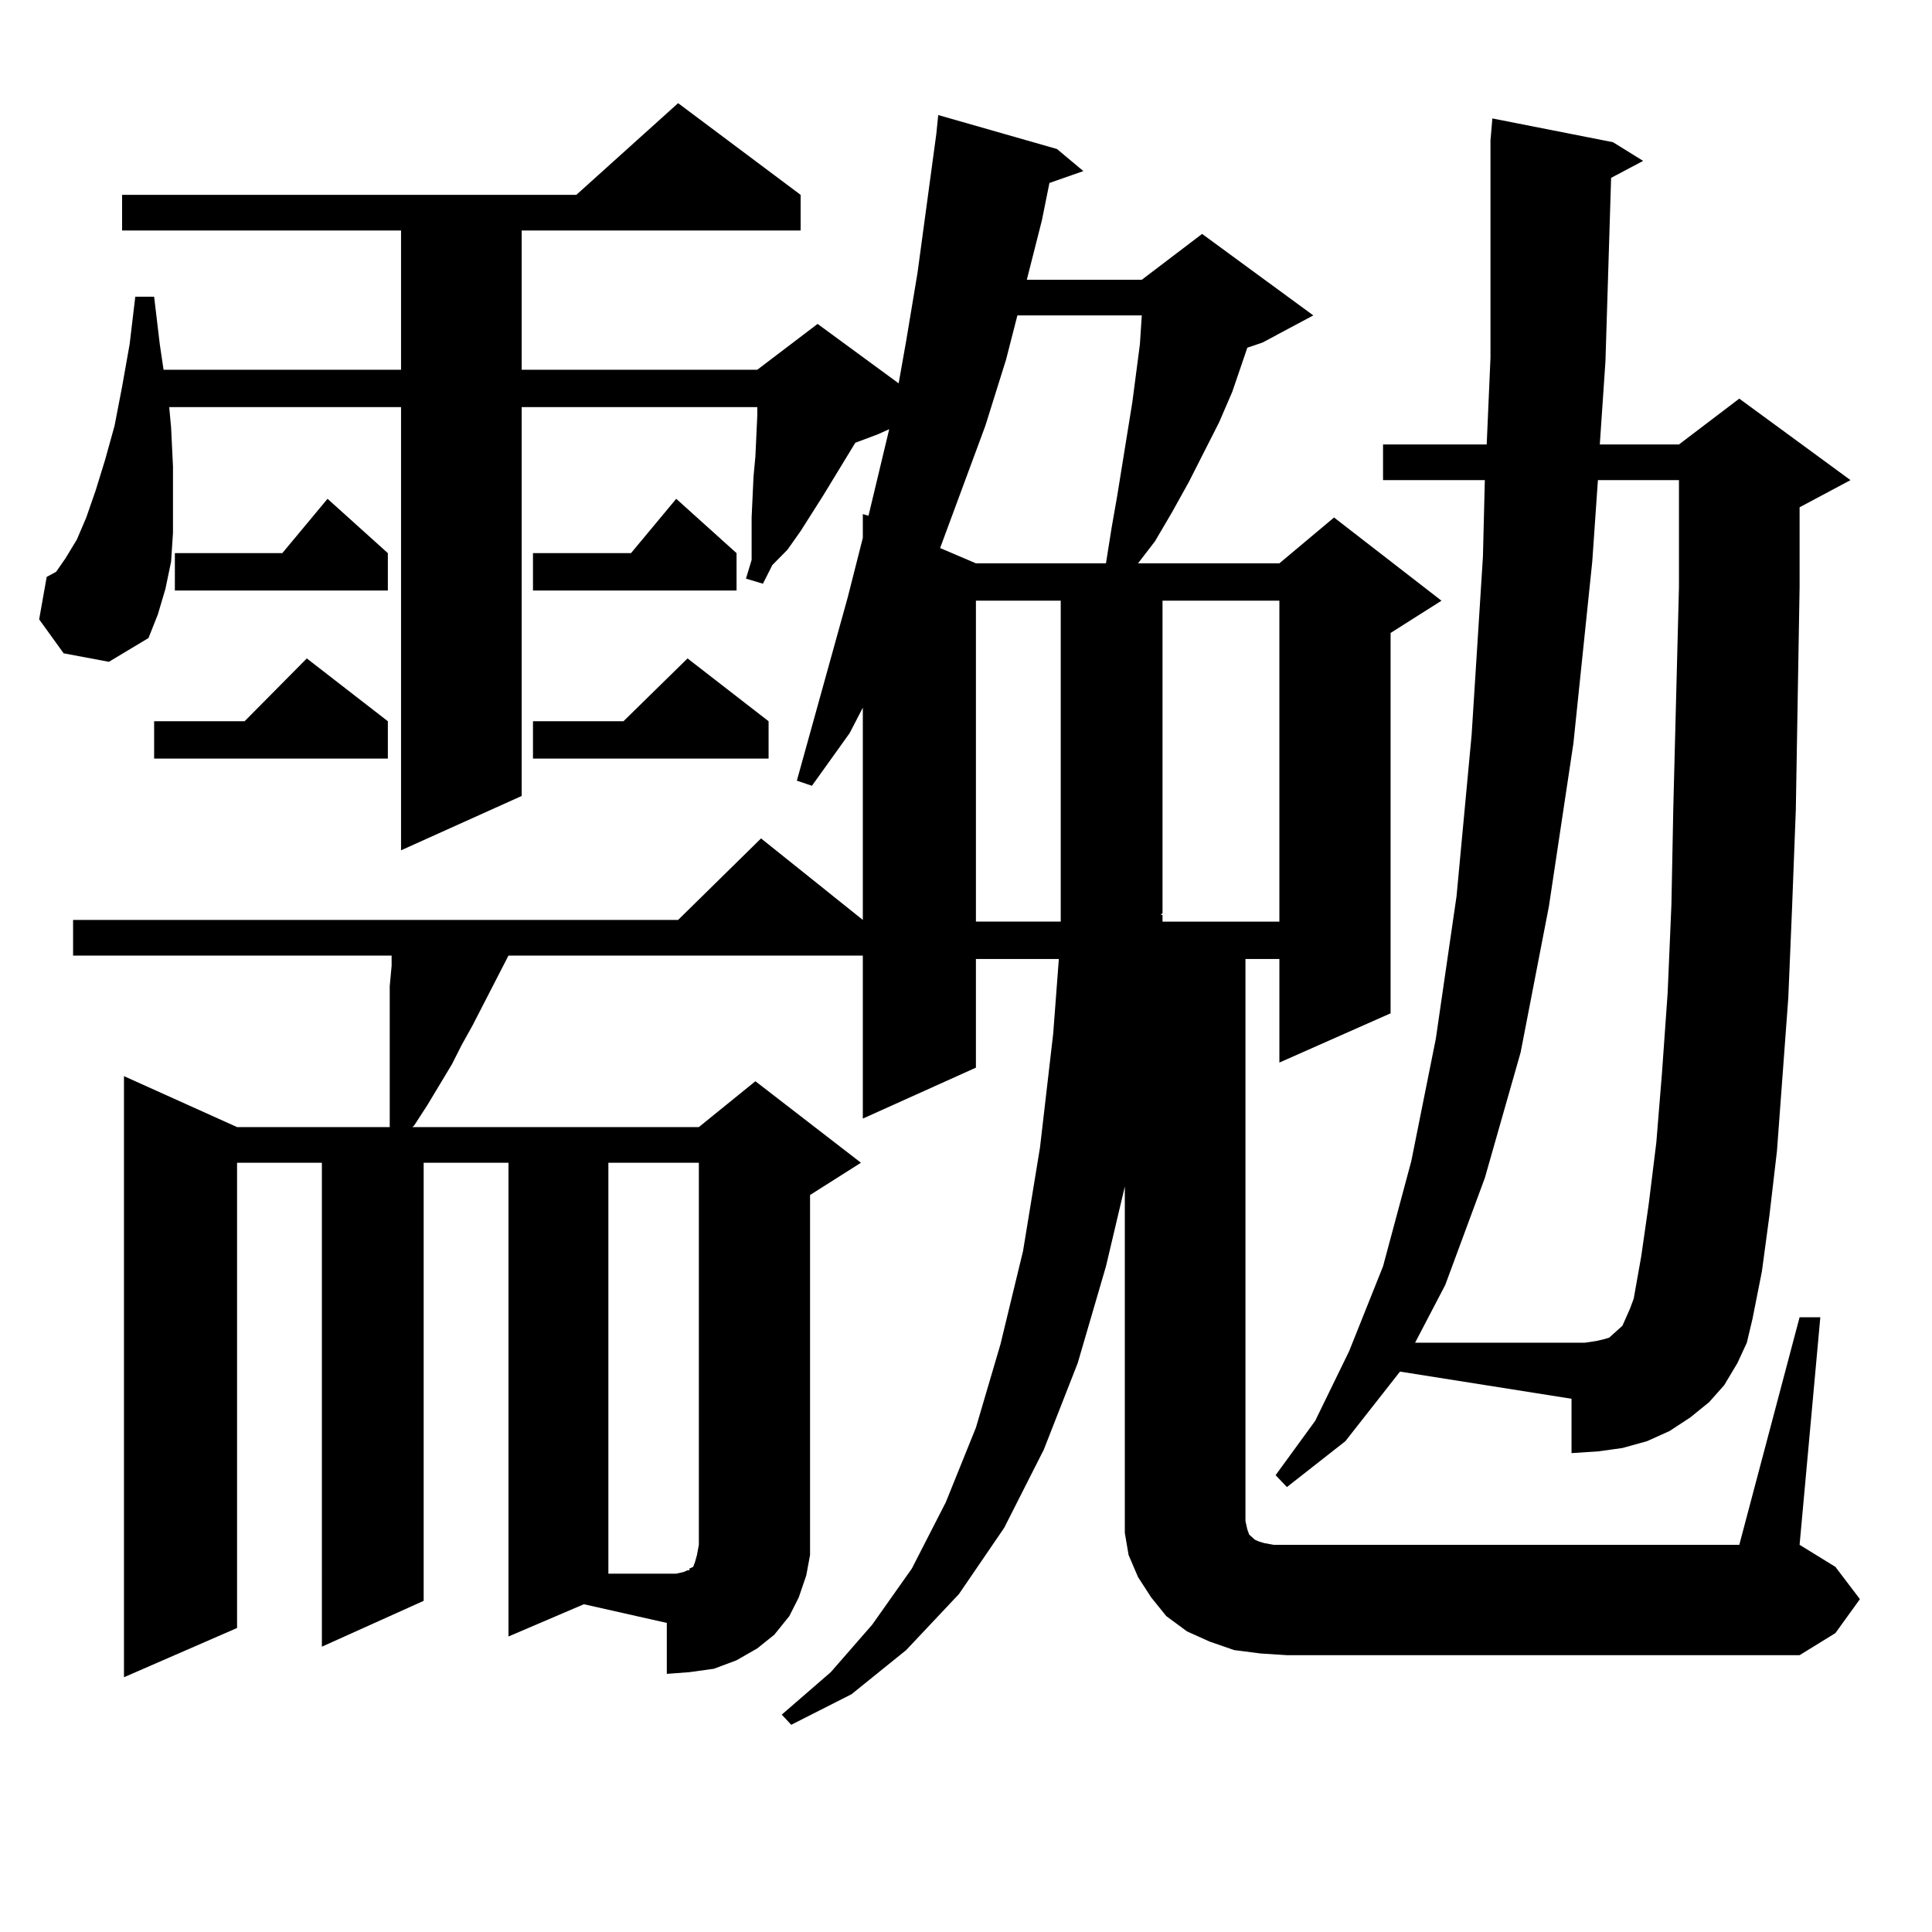 <?xml version="1.0" encoding="utf-8"?>
<!-- Generator: Adobe Illustrator 16.0.0, SVG Export Plug-In . SVG Version: 6.00 Build 0)  -->
<!DOCTYPE svg PUBLIC "-//W3C//DTD SVG 1.1//EN" "http://www.w3.org/Graphics/SVG/1.1/DTD/svg11.dtd">
<svg version="1.1" id="图层_1" xmlns="http://www.w3.org/2000/svg" xmlns:xlink="http://www.w3.org/1999/xlink" x="0px" y="0px"
	 width="1000px" height="1000px" viewBox="0 0 1000 1000" enable-background="new 0 0 1000 1000" xml:space="preserve">
<path d="M931.465,681.813h10.731l-10.731,117.773l18.536,11.426l12.683,16.699l-12.683,17.578l-18.536,11.426H666.105l-13.658-0.879
	l-13.658-1.758l-12.683-4.395l-11.707-5.273l-10.731-7.91l-7.805-9.668l-6.829-10.547l-4.878-11.426l-1.951-11.426v-12.305V614.137
	l-9.756,41.309l-14.634,50.098l-17.561,44.824l-20.487,40.43l-23.414,34.277l-27.316,29.004l-28.292,22.852l-31.219,15.82
	l-4.878-5.273l25.365-21.973l21.463-24.609l20.487-29.004l17.561-34.277l15.609-38.672l12.683-43.066l11.707-48.34l8.78-53.613
	l6.829-58.887l2.927-38.672h-42.926v56.25l-58.535,26.367V366.285l-6.829,13.184l-19.512,27.246l-7.805-2.637l26.341-94.922
	l7.805-30.762V266.09l2.927,0.879l10.731-44.824l-5.854,2.637l-11.707,4.395l-16.585,27.246l-11.707,18.457l-6.829,9.668
	l-7.805,7.91l-4.878,9.668l-8.78-2.637l2.927-9.668v-21.973l0.976-21.094l0.976-10.547l0.976-21.094v-4.395H270.018v201.27
	l-62.438,28.125V210.719H87.583l0.976,10.547l0.976,20.215v17.578v16.699l-0.976,14.941l-2.927,14.063l-3.902,13.184l-4.878,12.305
	l-20.487,12.305L32.95,338.16l-12.683-17.578l3.902-21.973l4.878-2.637l4.878-7.031l5.854-9.668l4.878-11.426l4.878-14.063
	l4.878-15.82l4.878-17.578l3.902-20.215l3.902-21.973l2.927-24.609h9.756l2.927,24.609l1.951,13.184H207.58v-72.07H63.193v-18.457
	H298.31l52.682-47.461l63.413,47.461v18.457H270.018v72.07h121.948l31.219-23.73l41.95,30.762l3.902-21.973l5.854-35.156
	l4.878-36.035l4.878-36.035l0.976-9.668l61.462,17.578l13.658,11.426l-17.561,6.152l-3.902,19.336l-7.805,30.762h59.511
	l31.219-23.73l57.56,42.188l-26.341,14.063l-7.805,2.637l-7.805,22.852l-6.829,15.82l-15.609,30.762l-8.78,15.82l-8.78,14.941
	l-8.78,11.426h73.169l28.292-23.73l55.608,43.066l-26.341,16.699v196.875l-57.56,25.488v-53.613h-17.561v290.918l0.976,4.395
	l0.976,2.637l0.976,0.879l0.976,0.879l0.976,0.879l1.951,0.879l2.927,0.879l4.878,0.879h240.97L931.465,681.813z M263.188,847.047
	V601.832h-43.901V828.59l-52.682,23.73V601.832h-43.901v240.82l-58.535,25.488V557.008l58.535,26.367h79.022v-3.516v-12.305v-35.156
	v-10.547v-11.426l0.976-10.547v-5.273H37.828v-18.457h313.163l42.926-42.188l52.682,42.188v18.457h-183.41l-18.536,36.035
	l-5.854,10.547l-4.878,9.668l-12.683,21.094l-6.829,10.547l-0.976,0.879h148.289l29.268-23.73l54.633,42.188l-26.341,16.699v174.902
	v11.426l-1.951,10.547l-3.902,11.426l-4.878,9.668l-7.805,9.668l-8.78,7.031l-10.731,6.152l-11.707,4.395l-12.683,1.758
	l-11.707,0.879v-26.367l-42.926-9.668L263.188,847.047z M200.751,373.316v19.336H79.778v-19.336h46.828l32.194-32.52
	L200.751,373.316z M200.751,286.305v19.336H90.51v-19.336h55.608l23.414-28.125L200.751,286.305z M381.234,286.305v19.336H275.871
	v-19.336h50.73l23.414-28.125L381.234,286.305z M397.819,373.316v19.336H275.871v-19.336h46.828l33.17-32.52L397.819,373.316z
	 M353.918,813.648l1.951-0.879h0.976v-0.879l1.951-0.879l0.976-2.637l0.976-3.516l0.976-5.273v-6.152V601.832h-46.828v212.695
	h35.121L353.918,813.648z M520.743,186.109l-10.731,34.277l-23.414,63.281l18.536,7.91h67.315l2.927-18.457l2.927-16.699
	l7.805-48.34l3.902-29.883l0.976-14.941h-64.389L520.743,186.109z M505.134,310.914v166.113h43.901v-6.152V310.914H505.134z
	 M601.717,473.512v3.516h60.486V310.914h-60.486v161.719l-0.976,0.879H601.717z M724.641,709.938l-28.292,36.035l-30.243,23.73
	l-5.854-6.152l20.487-28.125l17.561-36.035l17.561-43.945l14.634-54.492l12.683-63.281l10.731-73.828l7.805-83.496l5.854-92.285
	l0.976-39.551H715.86v-18.457h53.657l1.951-44.824V72.73l0.976-11.426l62.438,12.305l15.609,9.668l-16.585,8.789l-2.927,94.922
	l-2.927,43.066h40.975l31.219-23.73l57.56,42.188l-26.341,14.063v41.309l-1.951,115.137l-1.951,50.977l-1.951,46.582l-5.854,79.102
	l-3.902,33.398l-3.902,29.004l-4.878,24.609l-2.927,12.305l-4.878,10.547l-6.829,11.426l-7.805,8.789l-9.756,7.91l-10.731,7.031
	l-11.707,5.273l-12.683,3.516l-12.683,1.758l-13.658,0.879V724L724.641,709.938z M826.102,694.117l3.902-0.879l2.927-0.879
	l2.927-2.637l1.951-1.758l1.951-1.758l1.951-4.395l1.951-4.395l1.951-5.273l3.902-21.973l3.902-27.246l3.902-31.641l2.927-36.035
	l2.927-41.309l1.951-45.703l0.976-50.098l2.927-114.258v-55.371h-41.95l-2.927,42.188l-9.756,94.043l-12.683,84.375l-14.634,75.586
	l-18.536,65.039l-20.487,55.371l-15.609,29.883h87.803L826.102,694.117z"/>
</svg>
